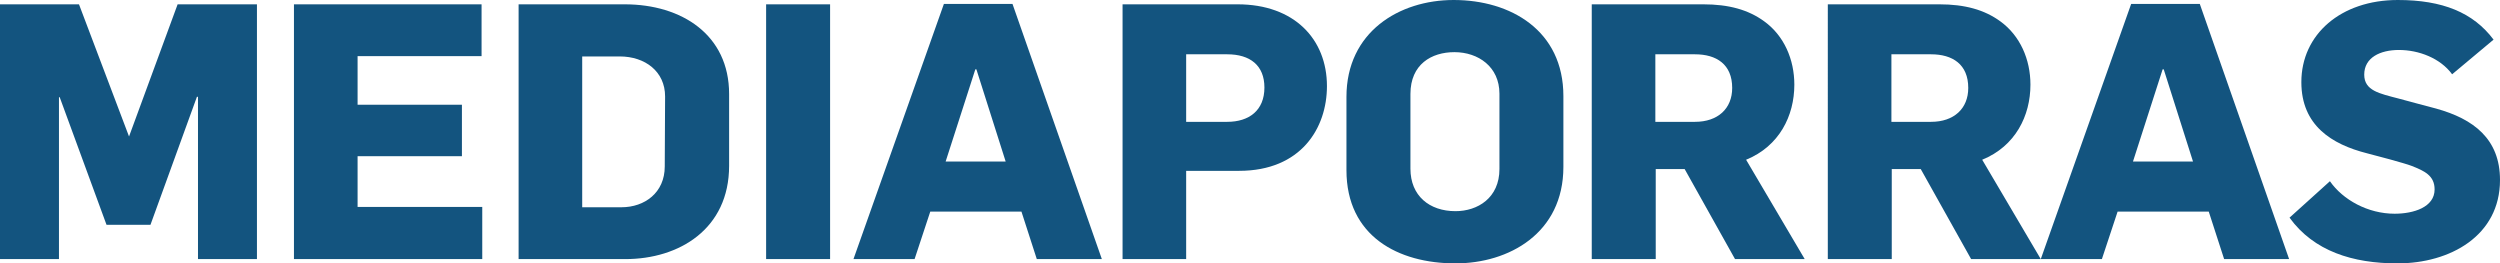<?xml version="1.0" encoding="utf-8"?>
<!-- Generator: Adobe Illustrator 16.0.3, SVG Export Plug-In . SVG Version: 6.00 Build 0)  -->
<!DOCTYPE svg PUBLIC "-//W3C//DTD SVG 1.1//EN" "http://www.w3.org/Graphics/SVG/1.1/DTD/svg11.dtd">
<svg version="1.1" id="Layer_1" xmlns="http://www.w3.org/2000/svg" xmlns:xlink="http://www.w3.org/1999/xlink" x="0px" y="0px"
	 width="72.29px" height="7.616px" viewBox="0 0 72.29 7.616" enable-background="new 0 0 72.29 7.616" xml:space="preserve">
<g>
	<path fill="#13547f" d="M5.725,7.492V2.8H5.694L4.351,6.5H3.08l-1.354-3.69H1.705v4.681H0V0.125h2.284l1.447,3.822l1.405-3.822
		H7.43v7.367H5.725z"/>
	<path fill="#13547f" d="M8.5,7.492V0.125h5.425v1.498H10.34v1.405h3.017v1.488H10.34v1.467h3.605v1.509H8.5z"/>
	<path fill="#13547f" d="M18.085,7.492h-3.089V0.125h3.069c1.644,0,3.018,0.878,3.018,2.593v2.077
		C21.083,6.624,19.635,7.492,18.085,7.492z M17.919,1.632h-1.084v4.361h1.136c0.673,0,1.251-0.424,1.251-1.179l0.01-2.025
		C19.232,2.067,18.654,1.632,17.919,1.632z"/>
	<path fill="#13547f" d="M22.153,7.492V0.125h1.85v7.367H22.153z"/>
	<path fill="#13547f" d="M29.98,7.492l-0.444-1.374H26.9l-0.454,1.374h-1.767l2.615-7.379h1.983l2.584,7.379H29.98z M28.233,2.004
		h-0.03l-0.859,2.667h1.736L28.233,2.004z"/>
	<path fill="#13547f" d="M35.828,4.94h-1.529v2.552h-1.839V0.125h3.327c1.632,0,2.583,1.002,2.583,2.366
		C38.37,3.699,37.626,4.94,35.828,4.94z M35.487,1.57h-1.188v1.953h1.188c0.631,0,1.075-0.33,1.075-0.992
		C36.562,1.891,36.148,1.57,35.487,1.57z"/>
	<path fill="#13547f" d="M42.086,7.616c-1.654,0-3.152-0.785-3.152-2.696V2.8c0-1.871,1.52-2.8,3.1-2.8
		c1.645,0,3.173,0.878,3.173,2.779v2.046C45.207,6.749,43.625,7.616,42.086,7.616z M42.055,1.508c-0.662,0-1.271,0.352-1.271,1.209
		v2.16c0,0.785,0.548,1.229,1.303,1.229c0.64,0,1.271-0.382,1.271-1.219V2.707C43.357,1.932,42.747,1.508,42.055,1.508z"/>
	<path fill="#13547f" d="M50.17,7.492l-1.457-2.604h-0.836v2.604h-1.85V0.125h3.224c0.733,0,1.302,0.154,1.767,0.495
		c0.568,0.413,0.867,1.095,0.867,1.829c0,0.899-0.434,1.778-1.395,2.17l1.695,2.873H50.17z M49.012,1.57h-1.146v1.953h1.146
		c0.662,0,1.076-0.382,1.076-0.98C50.088,1.86,49.633,1.57,49.012,1.57z"/>
	<path fill="#13547f" d="M56.997,7.492L55.54,4.888h-0.838v2.604h-1.849V0.125h3.224c0.733,0,1.302,0.154,1.768,0.495
		c0.567,0.413,0.867,1.095,0.867,1.829c0,0.899-0.434,1.778-1.395,2.17l1.694,2.873H56.997z M55.838,1.57h-1.146v1.953h1.146
		c0.662,0,1.076-0.382,1.076-0.98C56.915,1.86,56.459,1.57,55.838,1.57z"/>
	<path fill="#13547f" d="M64.313,7.492l-0.445-1.374h-2.635l-0.455,1.374h-1.767l2.614-7.379h1.984l2.583,7.379H64.313z
		 M62.566,2.004h-0.031l-0.858,2.667h1.736L62.566,2.004z"/>
	<path fill="#13547f" d="M69.325,7.616c-1.291,0-2.418-0.352-3.121-1.322l1.168-1.054c0.372,0.536,1.096,0.94,1.871,0.94
		c0.547,0,1.156-0.187,1.156-0.703c0-0.403-0.3-0.537-0.672-0.683c-0.186-0.072-1.033-0.3-1.281-0.361
		c-1.022-0.259-1.9-0.807-1.9-2.056C66.545,0.992,67.692,0,69.334,0c1.293,0,2.181,0.361,2.77,1.146l-1.198,1.002
		c-0.341-0.465-0.961-0.703-1.54-0.703c-0.537,0-1.002,0.217-1.002,0.713c0,0.465,0.444,0.547,0.992,0.691
		c0.175,0.052,0.899,0.238,1.085,0.29c1.085,0.3,1.849,0.878,1.849,2.066C72.29,6.82,70.843,7.616,69.325,7.616z"/>
</g>
</svg>
